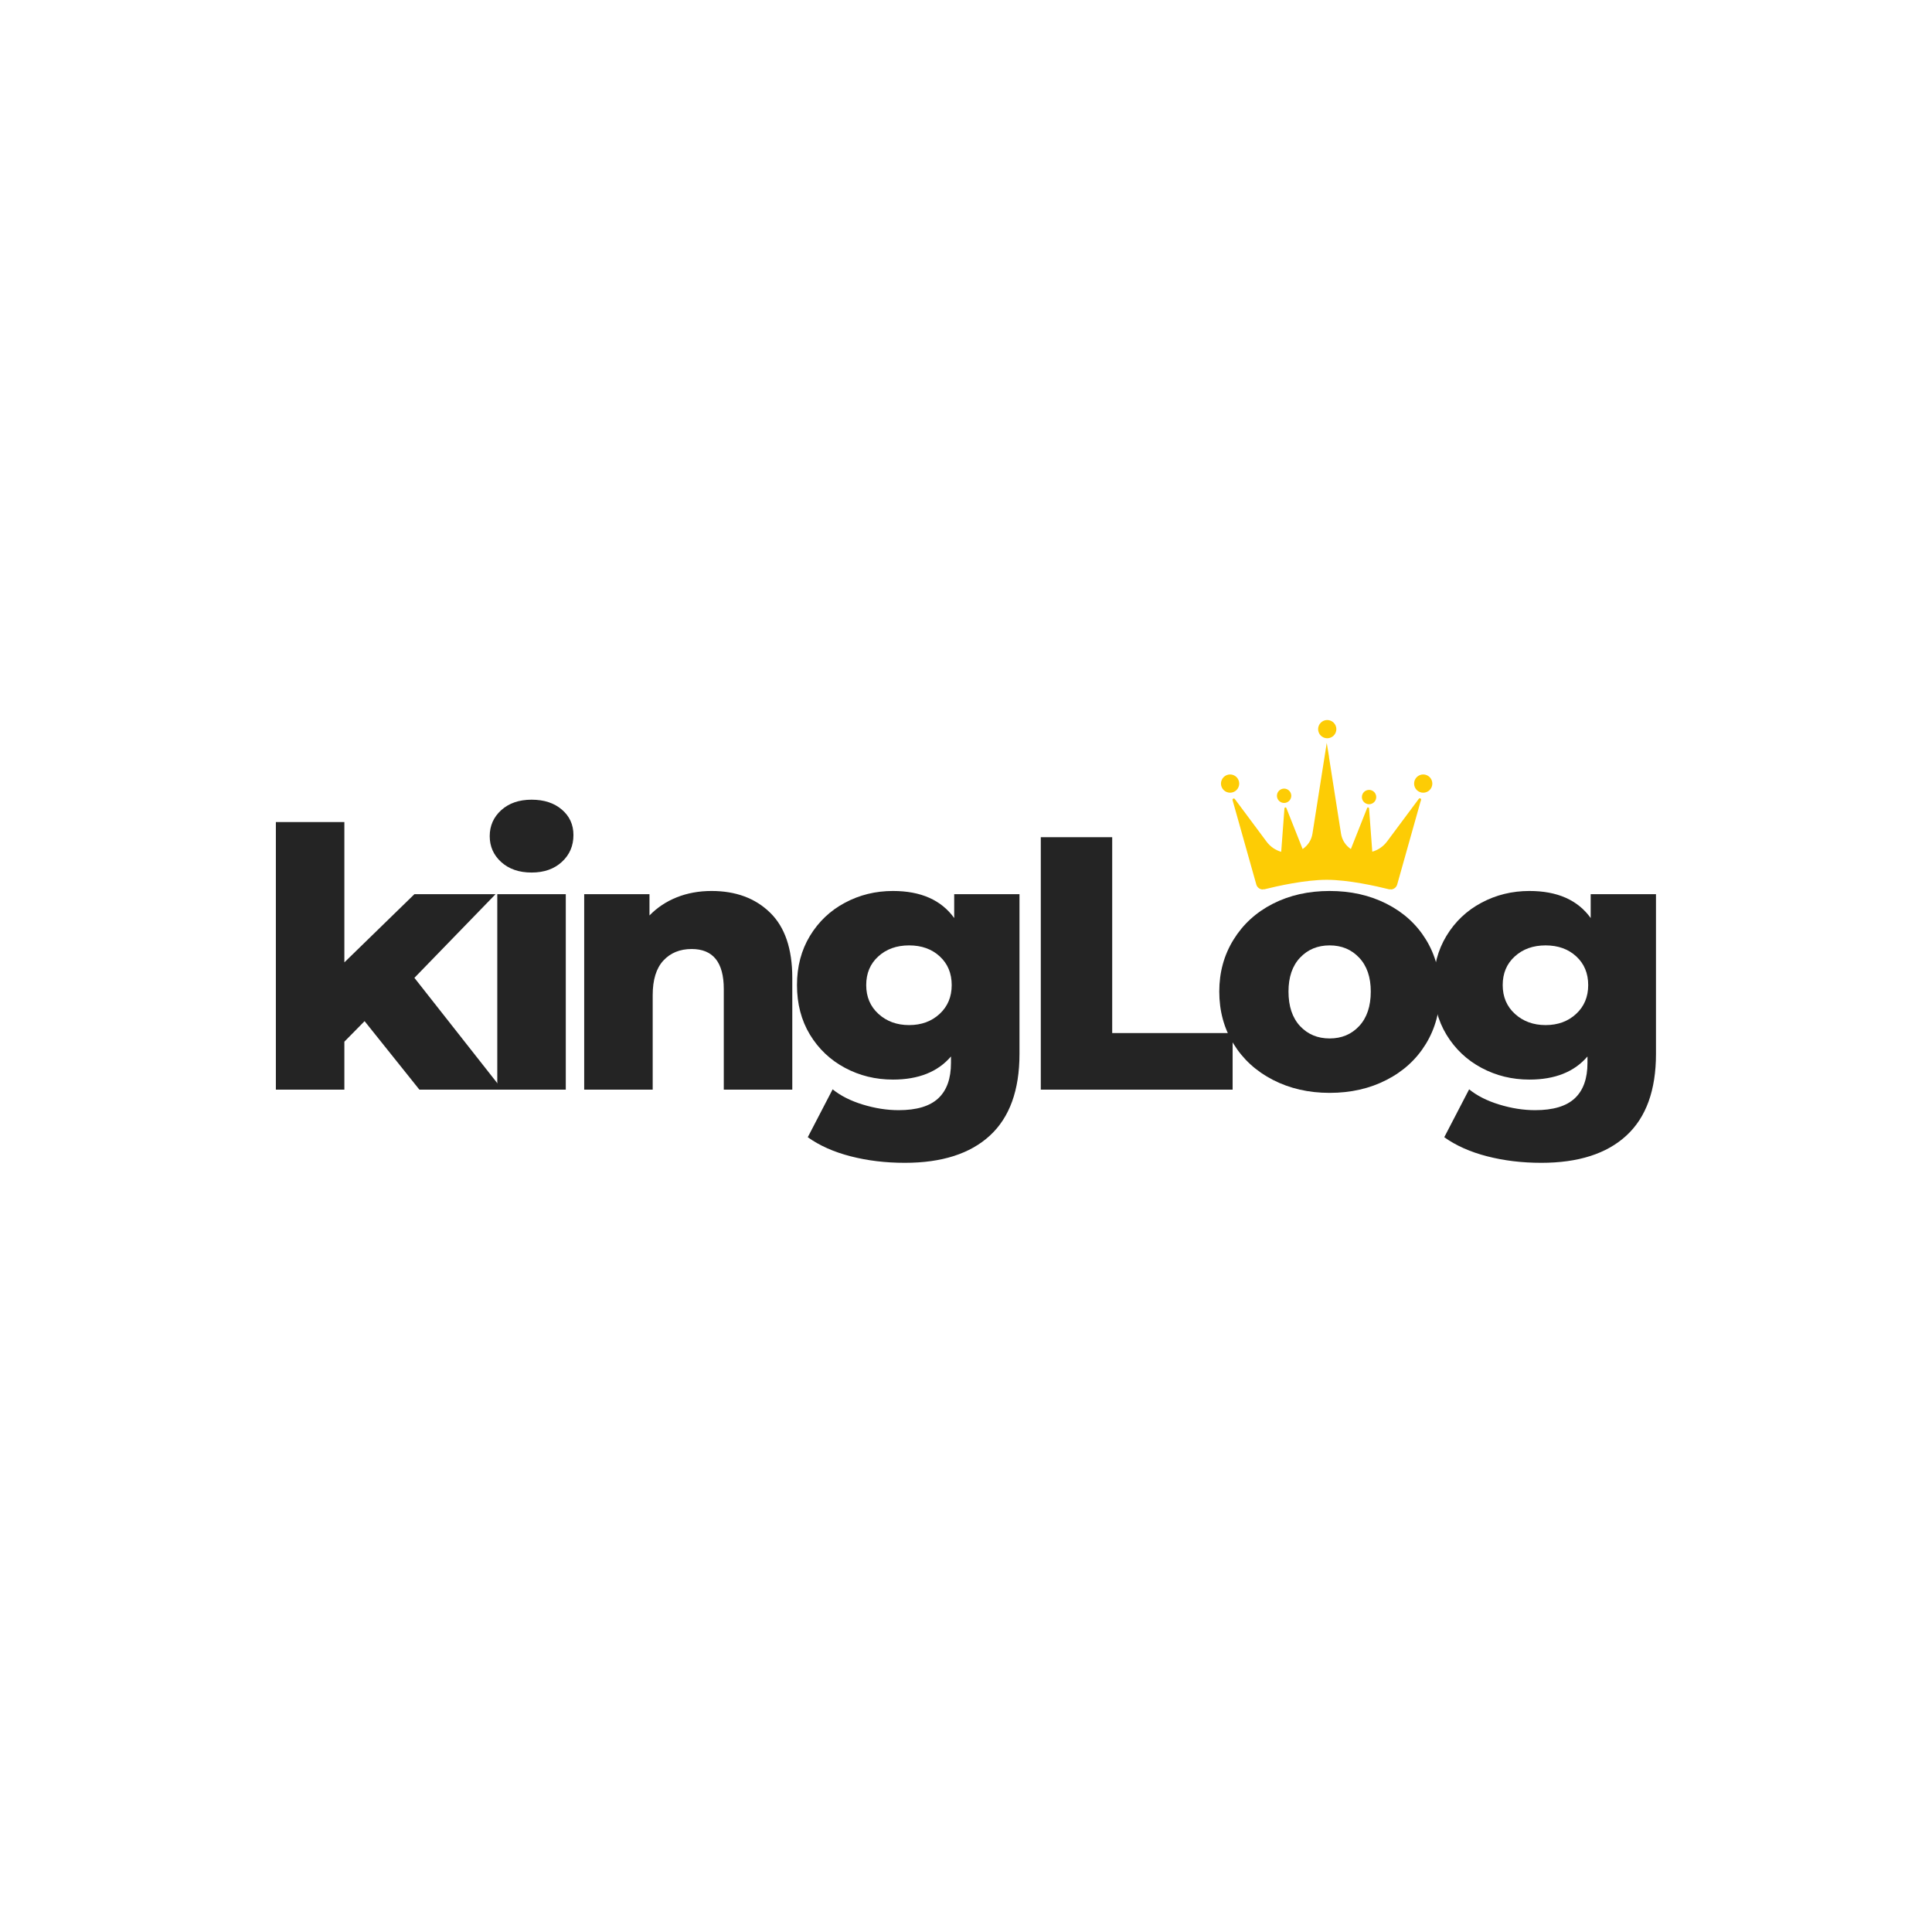<svg xmlns="http://www.w3.org/2000/svg" xmlns:xlink="http://www.w3.org/1999/xlink" width="500" zoomAndPan="magnify" viewBox="0 0 375 375" height="500" preserveAspectRatio="xMidYMid meet" version="1.0"><defs><g/><clipPath id="c9b95af12f"><path d="M 255 139.742 L 260 139.742 L 260 144 L 255 144 Z M 255 139.742 " clip-rule="nonzero"/></clipPath><clipPath id="be66d660c7"><path d="M 274 150 L 278.238 150 L 278.238 154 L 274 154 Z M 274 150 " clip-rule="nonzero"/></clipPath><clipPath id="22a2e43faf"><path d="M 236.988 150 L 241 150 L 241 154 L 236.988 154 Z M 236.988 150 " clip-rule="nonzero"/></clipPath><clipPath id="0c0d71ef6f"><path d="M 239 144 L 276 144 L 276 172.742 L 239 172.742 Z M 239 144 " clip-rule="nonzero"/></clipPath></defs><g fill="#242424" fill-opacity="1"><g transform="translate(49.28, 211.5)"><g><path d="M 21.484 -13.297 L 17.562 -9.312 L 17.562 0 L 4.266 0 L 4.266 -51.938 L 17.562 -51.938 L 17.562 -24.703 L 31.156 -37.938 L 46.906 -37.938 L 31.156 -21.703 L 48.234 0 L 32.125 0 Z M 21.484 -13.297 "/></g></g></g><g fill="#242424" fill-opacity="1"><g transform="translate(92.257, 211.5)"><g><path d="M 4.266 -37.938 L 17.562 -37.938 L 17.562 0 L 4.266 0 Z M 10.922 -42.141 C 8.492 -42.141 6.531 -42.816 5.031 -44.172 C 3.539 -45.523 2.797 -47.203 2.797 -49.203 C 2.797 -51.211 3.539 -52.895 5.031 -54.25 C 6.531 -55.602 8.492 -56.281 10.922 -56.281 C 13.348 -56.281 15.305 -55.641 16.797 -54.359 C 18.297 -53.078 19.047 -51.43 19.047 -49.422 C 19.047 -47.316 18.297 -45.578 16.797 -44.203 C 15.305 -42.828 13.348 -42.141 10.922 -42.141 Z M 10.922 -42.141 "/></g></g></g><g fill="#242424" fill-opacity="1"><g transform="translate(109.126, 211.5)"><g><path d="M 28.984 -38.562 C 33.691 -38.562 37.477 -37.16 40.344 -34.359 C 43.219 -31.566 44.656 -27.348 44.656 -21.703 L 44.656 0 L 31.359 0 L 31.359 -19.531 C 31.359 -24.707 29.281 -27.297 25.125 -27.297 C 22.844 -27.297 21.008 -26.547 19.625 -25.047 C 18.25 -23.555 17.562 -21.32 17.562 -18.344 L 17.562 0 L 4.266 0 L 4.266 -37.938 L 16.938 -37.938 L 16.938 -33.812 C 18.438 -35.352 20.211 -36.531 22.266 -37.344 C 24.316 -38.156 26.555 -38.562 28.984 -38.562 Z M 28.984 -38.562 "/></g></g></g><g fill="#242424" fill-opacity="1"><g transform="translate(152.803, 211.5)"><g><path d="M 45.078 -37.938 L 45.078 -6.938 C 45.078 0.113 43.16 5.398 39.328 8.922 C 35.504 12.441 30 14.203 22.812 14.203 C 19.082 14.203 15.582 13.781 12.312 12.938 C 9.051 12.102 6.273 10.867 3.984 9.234 L 8.812 -0.062 C 10.352 1.188 12.301 2.172 14.656 2.891 C 17.02 3.617 19.344 3.984 21.625 3.984 C 25.125 3.984 27.691 3.211 29.328 1.672 C 30.961 0.141 31.781 -2.145 31.781 -5.188 L 31.781 -6.438 C 29.219 -3.445 25.461 -1.953 20.516 -1.953 C 17.148 -1.953 14.047 -2.711 11.203 -4.234 C 8.359 -5.754 6.094 -7.898 4.406 -10.672 C 2.727 -13.453 1.891 -16.66 1.891 -20.297 C 1.891 -23.891 2.727 -27.07 4.406 -29.844 C 6.094 -32.625 8.359 -34.77 11.203 -36.281 C 14.047 -37.801 17.148 -38.562 20.516 -38.562 C 25.922 -38.562 29.883 -36.812 32.406 -33.312 L 32.406 -37.938 Z M 23.656 -12.531 C 26.039 -12.531 28.016 -13.254 29.578 -14.703 C 31.141 -16.148 31.922 -18.016 31.922 -20.297 C 31.922 -22.586 31.148 -24.441 29.609 -25.859 C 28.066 -27.285 26.082 -28 23.656 -28 C 21.227 -28 19.234 -27.285 17.672 -25.859 C 16.109 -24.441 15.328 -22.586 15.328 -20.297 C 15.328 -18.016 16.117 -16.148 17.703 -14.703 C 19.297 -13.254 21.281 -12.531 23.656 -12.531 Z M 23.656 -12.531 "/></g></g></g><g fill="#242424" fill-opacity="1"><g transform="translate(197.111, 211.5)"><g><path d="M 4.906 -49 L 18.766 -49 L 18.766 -10.984 L 42.141 -10.984 L 42.141 0 L 4.906 0 Z M 4.906 -49 "/></g></g></g><g fill="#242424" fill-opacity="1"><g transform="translate(234.769, 211.5)"><g><path d="M 23.312 0.625 C 19.25 0.625 15.582 -0.211 12.312 -1.891 C 9.051 -3.566 6.5 -5.898 4.656 -8.891 C 2.812 -11.879 1.891 -15.266 1.891 -19.047 C 1.891 -22.773 2.812 -26.129 4.656 -29.109 C 6.5 -32.098 9.039 -34.422 12.281 -36.078 C 15.531 -37.734 19.207 -38.562 23.312 -38.562 C 27.414 -38.562 31.098 -37.734 34.359 -36.078 C 37.629 -34.422 40.176 -32.109 42 -29.141 C 43.82 -26.18 44.734 -22.816 44.734 -19.047 C 44.734 -15.266 43.82 -11.879 42 -8.891 C 40.176 -5.898 37.629 -3.566 34.359 -1.891 C 31.098 -0.211 27.414 0.625 23.312 0.625 Z M 23.312 -9.938 C 25.645 -9.938 27.555 -10.738 29.047 -12.344 C 30.547 -13.957 31.297 -16.191 31.297 -19.047 C 31.297 -21.836 30.547 -24.023 29.047 -25.609 C 27.555 -27.203 25.645 -28 23.312 -28 C 20.977 -28 19.062 -27.203 17.562 -25.609 C 16.07 -24.023 15.328 -21.836 15.328 -19.047 C 15.328 -16.191 16.07 -13.957 17.562 -12.344 C 19.062 -10.738 20.977 -9.938 23.312 -9.938 Z M 23.312 -9.938 "/></g></g></g><g fill="#242424" fill-opacity="1"><g transform="translate(276.346, 211.5)"><g><path d="M 45.078 -37.938 L 45.078 -6.938 C 45.078 0.113 43.16 5.398 39.328 8.922 C 35.504 12.441 30 14.203 22.812 14.203 C 19.082 14.203 15.582 13.781 12.312 12.938 C 9.051 12.102 6.273 10.867 3.984 9.234 L 8.812 -0.062 C 10.352 1.188 12.301 2.172 14.656 2.891 C 17.02 3.617 19.344 3.984 21.625 3.984 C 25.125 3.984 27.691 3.211 29.328 1.672 C 30.961 0.141 31.781 -2.145 31.781 -5.188 L 31.781 -6.438 C 29.219 -3.445 25.461 -1.953 20.516 -1.953 C 17.148 -1.953 14.047 -2.711 11.203 -4.234 C 8.359 -5.754 6.094 -7.898 4.406 -10.672 C 2.727 -13.453 1.891 -16.66 1.891 -20.297 C 1.891 -23.891 2.727 -27.07 4.406 -29.844 C 6.094 -32.625 8.359 -34.77 11.203 -36.281 C 14.047 -37.801 17.148 -38.562 20.516 -38.562 C 25.922 -38.562 29.883 -36.812 32.406 -33.312 L 32.406 -37.938 Z M 23.656 -12.531 C 26.039 -12.531 28.016 -13.254 29.578 -14.703 C 31.141 -16.148 31.922 -18.016 31.922 -20.297 C 31.922 -22.586 31.148 -24.441 29.609 -25.859 C 28.066 -27.285 26.082 -28 23.656 -28 C 21.227 -28 19.234 -27.285 17.672 -25.859 C 16.109 -24.441 15.328 -22.586 15.328 -20.297 C 15.328 -18.016 16.117 -16.148 17.703 -14.703 C 19.297 -13.254 21.281 -12.531 23.656 -12.531 Z M 23.656 -12.531 "/></g></g></g><g clip-path="url(#c9b95af12f)"><path fill="#fdcc05" d="M 259.387 141.527 C 259.387 141.762 259.34 141.984 259.25 142.203 C 259.16 142.422 259.031 142.613 258.867 142.777 C 258.699 142.941 258.508 143.07 258.293 143.16 C 258.074 143.25 257.848 143.297 257.613 143.297 C 257.379 143.297 257.152 143.25 256.938 143.16 C 256.719 143.07 256.527 142.941 256.363 142.777 C 256.195 142.613 256.07 142.422 255.98 142.203 C 255.891 141.984 255.844 141.762 255.844 141.527 C 255.844 141.289 255.891 141.066 255.98 140.848 C 256.07 140.633 256.195 140.441 256.363 140.273 C 256.527 140.109 256.719 139.98 256.938 139.891 C 257.152 139.801 257.379 139.754 257.613 139.754 C 257.848 139.754 258.074 139.801 258.293 139.891 C 258.508 139.98 258.699 140.109 258.867 140.273 C 259.031 140.441 259.16 140.633 259.25 140.848 C 259.34 141.066 259.387 141.289 259.387 141.527 Z M 259.387 141.527 " fill-opacity="1" fill-rule="nonzero"/></g><g clip-path="url(#be66d660c7)"><path fill="#fdcc05" d="M 278.016 152.094 C 278.016 152.328 277.969 152.555 277.879 152.77 C 277.789 152.988 277.664 153.18 277.496 153.344 C 277.332 153.512 277.141 153.637 276.922 153.727 C 276.707 153.816 276.48 153.863 276.246 153.863 C 276.012 153.863 275.785 153.816 275.566 153.727 C 275.352 153.637 275.16 153.512 274.992 153.344 C 274.828 153.18 274.699 152.988 274.609 152.77 C 274.52 152.555 274.477 152.328 274.477 152.094 C 274.477 151.859 274.52 151.633 274.609 151.414 C 274.699 151.199 274.828 151.008 274.992 150.84 C 275.16 150.676 275.352 150.547 275.566 150.457 C 275.785 150.367 276.012 150.32 276.246 150.32 C 276.48 150.32 276.707 150.367 276.922 150.457 C 277.141 150.547 277.332 150.676 277.496 150.84 C 277.664 151.008 277.789 151.199 277.879 151.414 C 277.969 151.633 278.016 151.859 278.016 152.094 Z M 278.016 152.094 " fill-opacity="1" fill-rule="nonzero"/></g><g clip-path="url(#22a2e43faf)"><path fill="#fdcc05" d="M 240.531 152.094 C 240.531 152.328 240.484 152.555 240.395 152.77 C 240.305 152.988 240.18 153.18 240.012 153.344 C 239.848 153.512 239.656 153.637 239.438 153.727 C 239.223 153.816 238.996 153.863 238.762 153.863 C 238.527 153.863 238.301 153.816 238.082 153.727 C 237.867 153.637 237.676 153.512 237.508 153.344 C 237.344 153.18 237.215 152.988 237.125 152.77 C 237.035 152.555 236.988 152.328 236.988 152.094 C 236.988 151.859 237.035 151.633 237.125 151.414 C 237.215 151.199 237.344 151.008 237.508 150.84 C 237.676 150.676 237.867 150.547 238.082 150.457 C 238.301 150.367 238.527 150.32 238.762 150.32 C 238.996 150.32 239.223 150.367 239.438 150.457 C 239.656 150.547 239.848 150.676 240.012 150.84 C 240.18 151.008 240.305 151.199 240.395 151.414 C 240.484 151.633 240.531 151.859 240.531 152.094 Z M 240.531 152.094 " fill-opacity="1" fill-rule="nonzero"/></g><path fill="#fdcc05" d="M 267.125 154.707 C 267.125 154.895 267.09 155.07 267.02 155.242 C 266.949 155.41 266.848 155.562 266.719 155.691 C 266.586 155.824 266.438 155.922 266.266 155.992 C 266.098 156.062 265.918 156.102 265.734 156.102 C 265.551 156.102 265.371 156.062 265.203 155.992 C 265.031 155.922 264.879 155.824 264.75 155.691 C 264.621 155.562 264.52 155.41 264.449 155.242 C 264.379 155.07 264.344 154.895 264.344 154.707 C 264.344 154.523 264.379 154.348 264.449 154.176 C 264.52 154.004 264.621 153.855 264.75 153.723 C 264.879 153.594 265.031 153.492 265.203 153.422 C 265.371 153.352 265.551 153.316 265.734 153.316 C 265.918 153.316 266.098 153.352 266.266 153.422 C 266.438 153.492 266.586 153.594 266.719 153.723 C 266.848 153.855 266.949 154.004 267.02 154.176 C 267.09 154.348 267.125 154.523 267.125 154.707 Z M 267.125 154.707 " fill-opacity="1" fill-rule="nonzero"/><path fill="#fdcc05" d="M 250.637 154.461 C 250.637 154.645 250.602 154.82 250.527 154.992 C 250.457 155.164 250.359 155.312 250.227 155.445 C 250.098 155.574 249.945 155.676 249.777 155.746 C 249.605 155.816 249.43 155.852 249.242 155.852 C 249.059 155.852 248.883 155.816 248.711 155.746 C 248.539 155.676 248.391 155.574 248.258 155.445 C 248.129 155.312 248.027 155.164 247.957 154.992 C 247.887 154.82 247.852 154.645 247.852 154.461 C 247.852 154.273 247.887 154.098 247.957 153.926 C 248.027 153.758 248.129 153.605 248.258 153.477 C 248.391 153.344 248.539 153.246 248.711 153.176 C 248.883 153.105 249.059 153.066 249.242 153.066 C 249.43 153.066 249.605 153.105 249.777 153.176 C 249.945 153.246 250.098 153.344 250.227 153.477 C 250.359 153.605 250.457 153.758 250.527 153.926 C 250.602 154.098 250.637 154.273 250.637 154.461 Z M 250.637 154.461 " fill-opacity="1" fill-rule="nonzero"/><g clip-path="url(#0c0d71ef6f)"><path fill="#fdcc05" d="M 275.391 155.051 L 275.102 155.438 L 269.219 163.34 C 268.492 164.312 267.48 164.992 266.359 165.312 L 265.734 156.918 C 265.719 156.688 265.441 156.637 265.359 156.844 L 262.203 164.797 C 261.199 164.129 260.488 163.062 260.293 161.82 L 257.957 146.961 L 257.965 146.902 L 257.52 144.195 L 254.746 161.82 C 254.551 163.062 253.844 164.129 252.84 164.797 L 249.684 156.844 C 249.598 156.637 249.324 156.688 249.309 156.918 L 248.68 165.34 C 247.57 165.016 246.566 164.34 245.848 163.375 L 239.965 155.473 L 239.68 155.09 C 239.512 154.867 239.164 155.039 239.238 155.305 L 243.422 170.164 L 243.832 171.621 L 243.844 171.672 C 243.855 171.715 243.871 171.754 243.887 171.793 C 243.891 171.805 243.895 171.816 243.902 171.828 C 243.914 171.855 243.926 171.883 243.938 171.906 C 243.945 171.922 243.949 171.934 243.957 171.945 C 243.973 171.969 243.984 171.992 243.996 172.016 C 244.004 172.027 244.016 172.043 244.023 172.055 C 244.039 172.078 244.051 172.098 244.066 172.117 C 244.078 172.129 244.086 172.141 244.098 172.156 C 244.113 172.172 244.129 172.191 244.145 172.211 C 244.156 172.223 244.168 172.234 244.176 172.246 C 244.195 172.262 244.215 172.281 244.234 172.297 C 244.242 172.309 244.254 172.316 244.266 172.328 C 244.285 172.348 244.309 172.363 244.332 172.379 C 244.34 172.387 244.352 172.395 244.359 172.402 C 244.391 172.426 244.426 172.445 244.461 172.465 C 244.469 172.473 244.48 172.477 244.488 172.48 C 244.512 172.496 244.539 172.508 244.562 172.52 C 244.578 172.527 244.594 172.535 244.609 172.539 C 244.633 172.547 244.652 172.559 244.672 172.566 C 244.691 172.57 244.707 172.578 244.727 172.582 C 244.746 172.59 244.766 172.594 244.785 172.602 C 244.805 172.605 244.824 172.609 244.844 172.613 C 244.863 172.621 244.883 172.625 244.902 172.625 C 244.922 172.629 244.945 172.633 244.965 172.637 C 244.984 172.637 245 172.641 245.02 172.641 C 245.043 172.645 245.062 172.645 245.086 172.645 C 245.102 172.645 245.121 172.621 245.137 172.621 C 245.16 172.621 245.188 172.594 245.211 172.594 C 245.211 172.594 245.211 172.594 245.215 172.594 C 245.227 172.594 245.242 172.617 245.254 172.613 C 245.281 172.613 245.305 172.625 245.332 172.621 C 245.371 172.613 245.414 172.613 245.457 172.602 C 247.875 171.996 253.305 170.77 257.52 170.77 C 261.738 170.77 267.168 172 269.586 172.605 C 269.625 172.617 269.668 172.625 269.711 172.633 C 269.734 172.637 269.762 172.613 269.785 172.613 C 269.801 172.617 269.812 172.594 269.828 172.594 C 269.828 172.594 269.832 172.594 269.832 172.594 C 269.855 172.594 269.879 172.621 269.906 172.621 C 269.922 172.621 269.938 172.633 269.957 172.633 C 269.977 172.633 270 172.637 270.02 172.637 C 270.039 172.633 270.059 172.637 270.078 172.633 C 270.098 172.629 270.117 172.629 270.137 172.625 C 270.16 172.621 270.18 172.617 270.199 172.613 C 270.215 172.609 270.234 172.605 270.254 172.602 C 270.273 172.594 270.297 172.59 270.316 172.582 C 270.332 172.578 270.352 172.57 270.367 172.566 C 270.391 172.559 270.41 172.547 270.43 172.539 C 270.445 172.531 270.461 172.527 270.477 172.52 C 270.504 172.508 270.527 172.496 270.555 172.48 C 270.562 172.477 270.574 172.473 270.582 172.465 C 270.617 172.445 270.648 172.426 270.684 172.402 C 270.691 172.395 270.699 172.387 270.711 172.379 C 270.73 172.363 270.754 172.348 270.777 172.328 C 270.789 172.316 270.797 172.309 270.809 172.297 C 270.828 172.281 270.848 172.262 270.863 172.246 C 270.875 172.234 270.887 172.223 270.895 172.211 C 270.914 172.191 270.93 172.172 270.945 172.152 C 270.957 172.141 270.965 172.129 270.973 172.117 C 270.988 172.098 271.004 172.074 271.02 172.055 C 271.027 172.043 271.035 172.027 271.043 172.016 C 271.059 171.992 271.07 171.969 271.082 171.945 C 271.09 171.934 271.098 171.922 271.105 171.906 C 271.117 171.883 271.129 171.855 271.141 171.828 C 271.145 171.816 271.152 171.805 271.156 171.793 C 271.172 171.754 271.184 171.715 271.195 171.672 L 271.211 171.621 L 271.621 170.164 L 275.734 155.551 L 275.734 155.547 L 275.758 155.512 L 275.828 155.266 C 275.902 155 275.555 154.828 275.391 155.051 Z M 275.391 155.051 " fill-opacity="1" fill-rule="nonzero"/></g></svg>